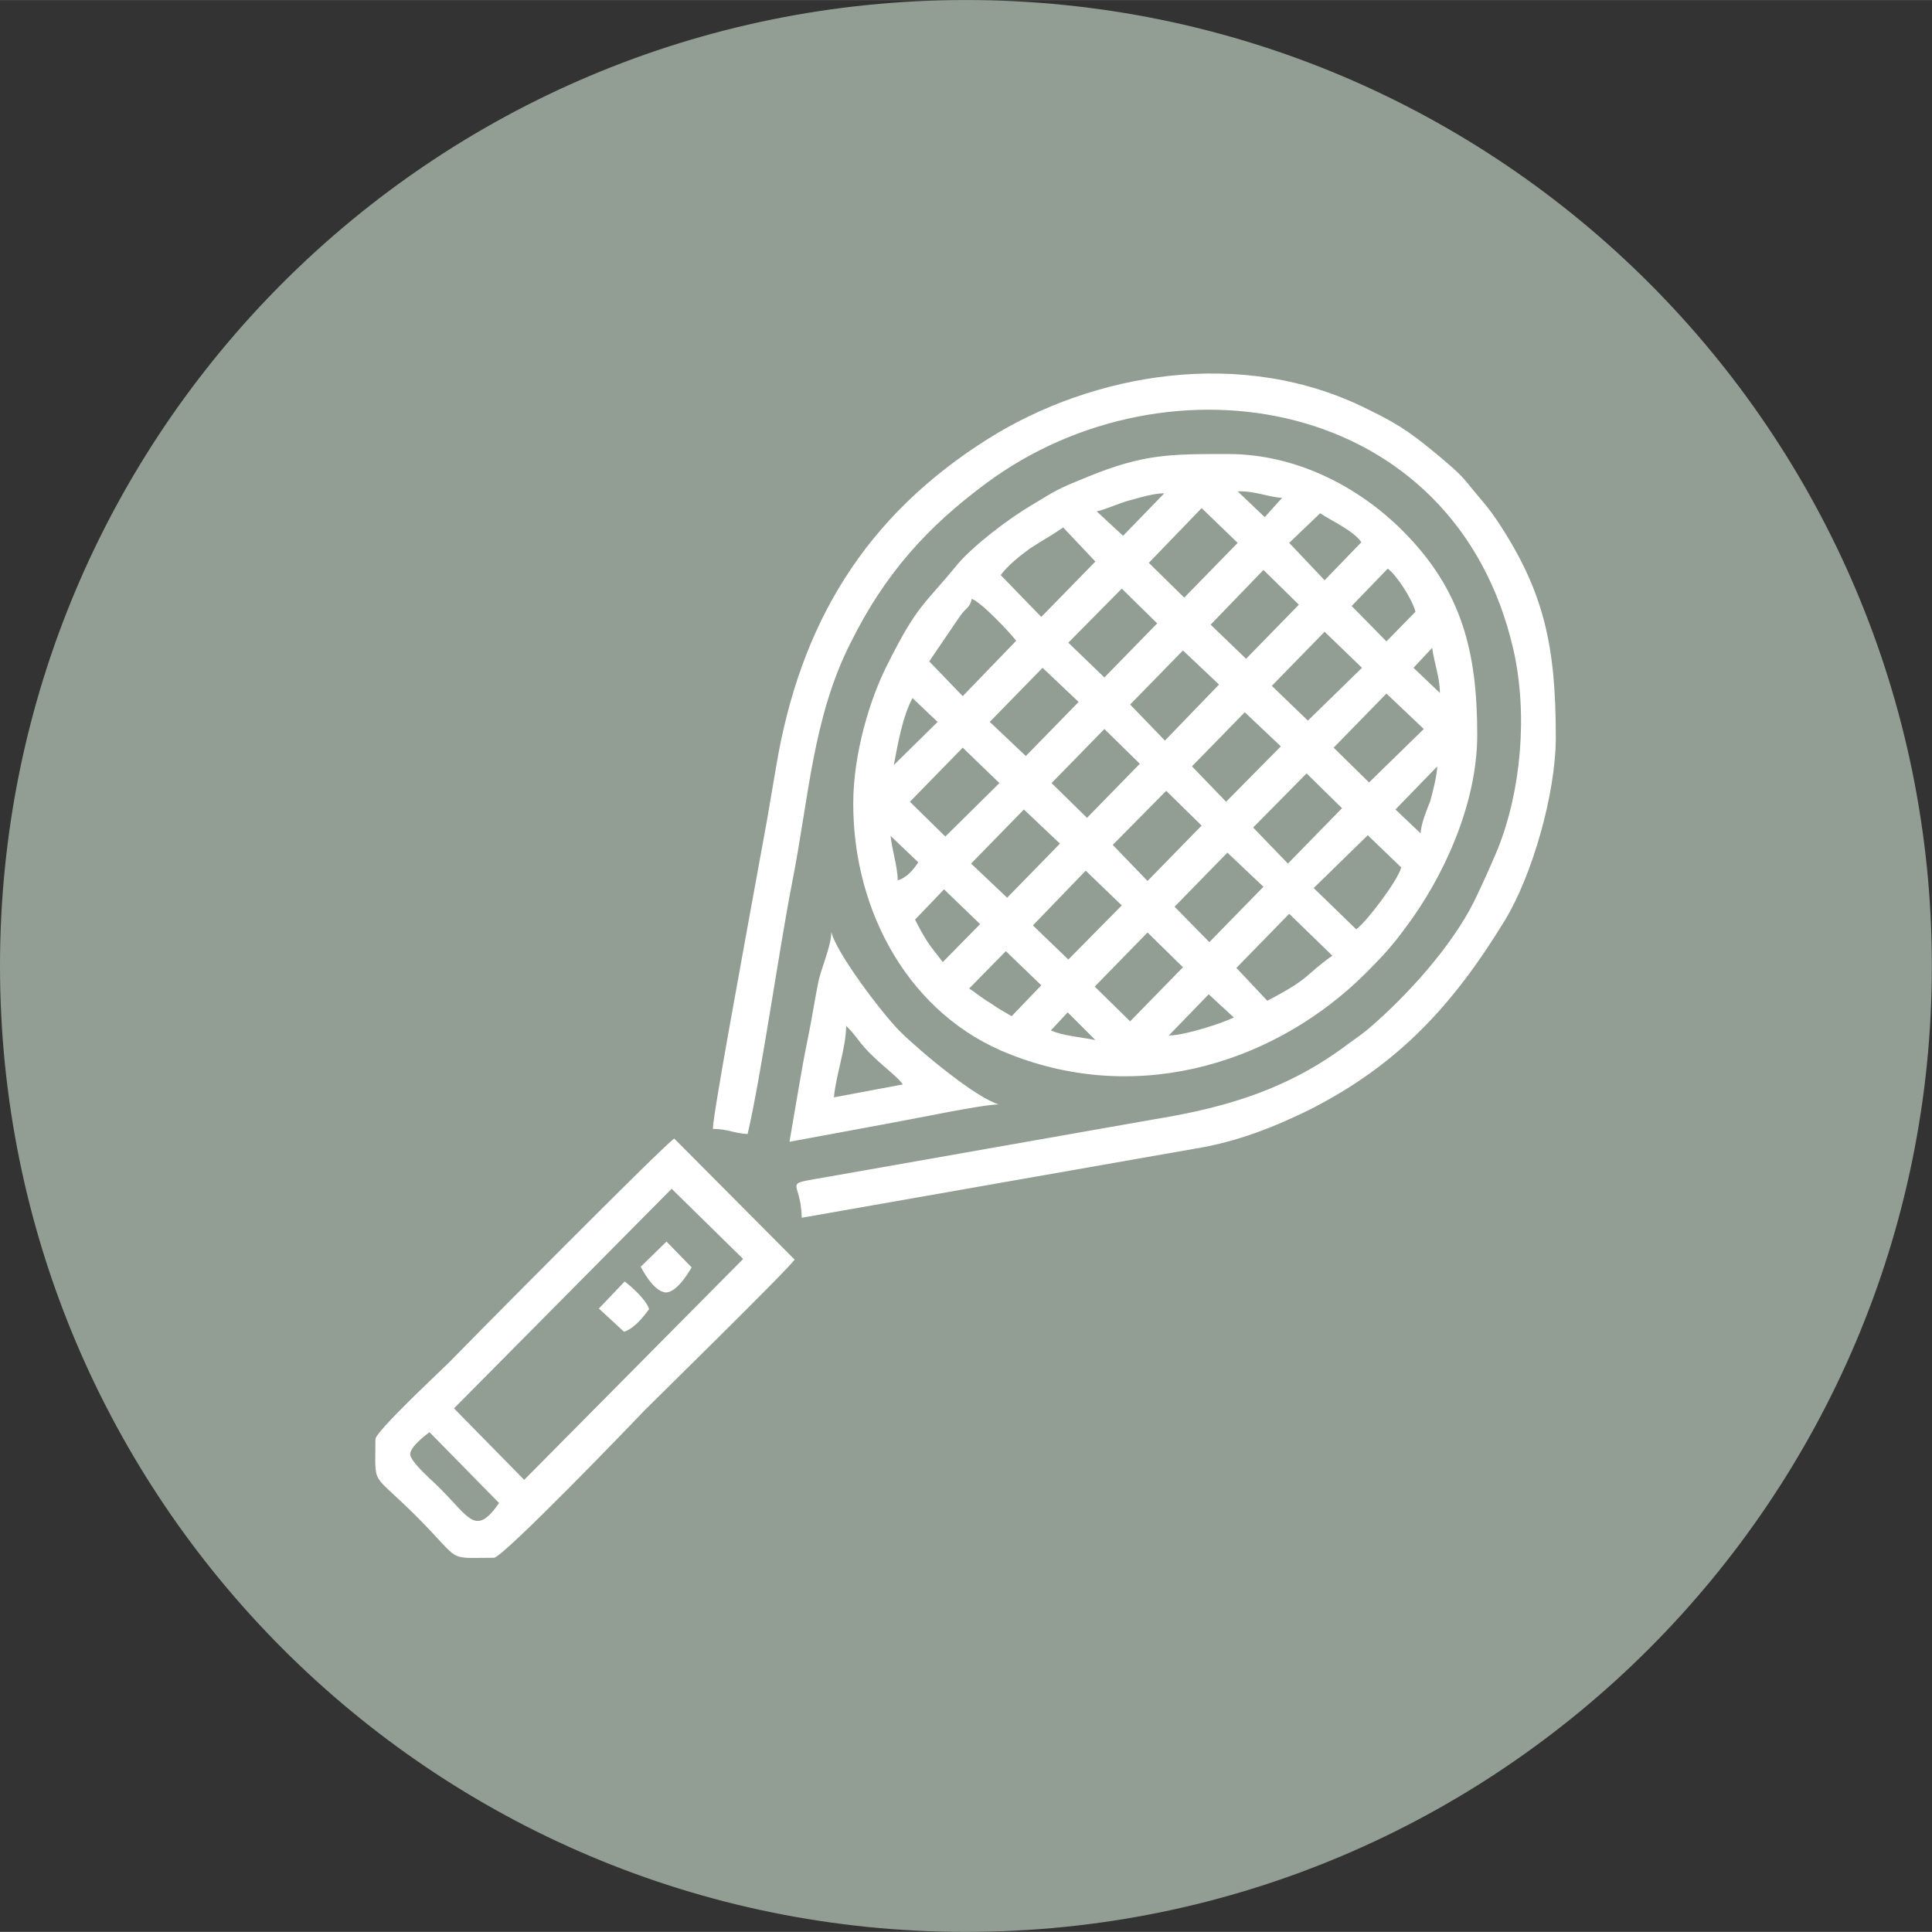 <svg width="30.001" height="30" viewBox="0 0 30.002 30" fill="none" xmlns="http://www.w3.org/2000/svg" xmlns:xlink="http://www.w3.org/1999/xlink">
	<rect x="0" y="0" width="30.002" height="30" fill="#333333" stroke="none"/>
	<desc>
			Created with Pixso.
	</desc>
	<defs/>
	<rect id="Component 4" width="30.002" height="30" fill="#FFFFFF" fill-opacity="0"/>
	<g style="mix-blend-mode:normal">
		<path id="Trazado 748" d="M15 0C23.28 0 30 6.71 30 15C30 23.28 23.28 30 15 30C6.71 30 0 23.28 0 15C0 6.71 6.71 0 15 0Z" fill="#929E94" fill-opacity="1" fill-rule="evenodd"/>
	</g>
	<g style="mix-blend-mode:normal">
		<path id="Trazado 749" d="M13.25 12.48C13.25 14.18 14.14 15.77 15.68 16.37C17.75 17.19 19.87 16.45 21.21 15.11C21.46 14.86 21.62 14.69 21.83 14.4C22.41 13.63 22.94 12.49 22.94 11.41C22.94 10.12 22.7 9.16 21.78 8.24C21.1 7.56 20.13 7.05 19.07 7.05C18.16 7.05 17.76 7.05 16.9 7.4C16.41 7.6 16.44 7.59 16.01 7.85C15.67 8.05 15.13 8.46 14.88 8.75C14.34 9.41 14.25 9.38 13.78 10.32C13.51 10.85 13.25 11.7 13.25 12.48ZM19.22 7.63C19.49 7.62 19.69 7.72 19.91 7.73L19.64 8.03L19.22 7.63ZM17.44 8.32L17.03 7.94C17.18 7.91 17.38 7.81 17.54 7.77C17.69 7.73 17.91 7.66 18.08 7.66L17.44 8.32ZM18.39 9.28L17.84 8.74L18.66 7.89L19.22 8.43L18.39 9.28ZM20.02 8.43L20.5 7.97C20.68 8.09 21.02 8.24 21.14 8.42L20.57 9.01L20.02 8.43ZM16.17 9.58L15.54 8.93C15.64 8.79 15.85 8.62 15.99 8.52C16.17 8.4 16.34 8.31 16.51 8.19L17.01 8.72L16.17 9.58ZM19.35 10.23L18.8 9.7L19.62 8.85L20.17 9.39L19.35 10.23ZM21.55 8.83C21.69 8.93 21.94 9.32 21.98 9.5L21.53 9.96L20.99 9.41L21.55 8.83ZM17.15 10.52L16.59 9.98L17.42 9.14L17.97 9.68L17.15 10.52ZM14.95 10.81L14.43 10.27L14.92 9.55C15.01 9.43 15.06 9.44 15.09 9.3C15.23 9.34 15.69 9.83 15.78 9.95L14.95 10.81ZM20.31 11.19L19.75 10.65L20.57 9.81L21.15 10.37L20.31 11.19ZM22.24 10.06C22.27 10.29 22.36 10.52 22.36 10.76L21.95 10.37L22.24 10.06ZM18.09 11.5L17.55 10.94L18.37 10.1L18.93 10.63L18.09 11.5ZM15.93 11.74L15.37 11.21L16.19 10.37L16.75 10.9L15.93 11.74ZM13.88 11.88C13.95 11.51 14.02 11.12 14.17 10.84L14.56 11.21L13.88 11.88ZM21.26 12.15L20.71 11.61L21.53 10.77L22.11 11.32L21.26 12.15ZM19.04 12.45L18.51 11.9L19.33 11.06L19.89 11.59L19.04 12.45ZM16.88 12.7L16.33 12.16L17.15 11.32L17.7 11.86L16.88 12.7ZM22.06 12.94L21.67 12.57L22.32 11.9C22.31 12.06 22.25 12.3 22.21 12.44C22.16 12.57 22.07 12.78 22.06 12.94ZM14.68 12.99L14.13 12.45L14.95 11.61L15.52 12.16L14.68 12.99ZM20 13.41L19.46 12.85L20.29 12.01L20.84 12.55L20 13.41ZM17.82 13.68L17.28 13.12L18.11 12.28L18.66 12.82L17.82 13.68ZM13.83 12.98L14.26 13.39C14.18 13.51 14.08 13.63 13.94 13.67C13.94 13.46 13.85 13.19 13.83 12.98ZM15.64 13.94L15.08 13.41L15.9 12.57L16.46 13.1L15.64 13.94ZM21.06 14.43L20.4 13.79L21.24 12.97L21.76 13.47C21.71 13.67 21.21 14.33 21.06 14.43ZM18.78 14.63L18.24 14.08L19.06 13.24L19.62 13.77L18.78 14.63ZM16.59 14.9L16.04 14.37L16.86 13.52L17.42 14.06L16.59 14.9ZM14.21 14.28L14.66 13.81L15.22 14.35L14.64 14.94C14.56 14.83 14.47 14.73 14.4 14.62C14.33 14.51 14.27 14.4 14.21 14.28ZM19.68 15.54L19.2 15.03L20.02 14.19L20.69 14.84C20.24 15.16 20.37 15.18 19.68 15.54ZM17.55 15.86L17 15.32L17.82 14.48L18.37 15.02L17.55 15.86ZM15.62 14.77L16.17 15.3L15.71 15.78C15.57 15.7 15.5 15.66 15.37 15.57C15.25 15.5 15.16 15.42 15.05 15.35L15.62 14.77ZM18.15 16.08L18.77 15.44L19.16 15.8C18.98 15.89 18.39 16.08 18.15 16.08ZM16.58 15.72L17.01 16.15C16.81 16.11 16.48 16.08 16.32 16L16.58 15.72ZM16.58 15.72L18.15 16.08L16.58 15.72Z" fill="#FFFFFF" fill-opacity="1" fill-rule="evenodd"/>
	</g>
	<g style="mix-blend-mode:normal">
		<path id="Trazado 750" d="M11.07 17.53C11.3 17.53 11.4 17.6 11.61 17.61C11.83 16.65 12.09 14.79 12.3 13.71C12.56 12.4 12.62 11.14 13.21 9.98C13.74 8.91 14.4 8.18 15.32 7.5C18.13 5.42 22.59 6.14 23.5 10.08C23.73 11.09 23.62 12.28 23.26 13.18C23.13 13.49 23.03 13.71 22.89 14C22.54 14.7 21.85 15.46 21.28 15.95C21.18 16.04 21.06 16.12 20.95 16.2C20.04 16.89 19.1 17.19 17.93 17.38L12.88 18.27C12.1 18.41 12.44 18.29 12.45 18.91L18.54 17.84C19.23 17.73 19.81 17.49 20.34 17.23C21.72 16.53 22.57 15.6 23.37 14.29C23.79 13.6 24.16 12.33 24.16 11.45C24.16 10.03 23.98 9.19 23.26 8.1C23.12 7.89 23.01 7.77 22.86 7.59C22.68 7.36 22.6 7.3 22.38 7.11C21.97 6.77 21.77 6.61 21.25 6.36C19.29 5.37 16.96 5.8 15.35 6.81C13.44 8.01 12.42 9.68 12.05 11.92C12 12.22 11.96 12.44 11.91 12.74C11.82 13.24 11.71 13.83 11.62 14.33C11.57 14.62 11.07 17.31 11.07 17.53Z" fill="#FFFFFF" fill-opacity="1" fill-rule="evenodd"/>
	</g>
	<g style="mix-blend-mode:normal">
		<path id="Trazado 751" d="M5.83 22.35C5.83 23.11 5.75 22.83 6.47 23.55C7.19 24.27 6.91 24.19 7.67 24.19C7.81 24.19 9.88 22.04 10.01 21.9C10.2 21.71 12.23 19.72 12.34 19.56L10.47 17.68C10.29 17.8 7.27 20.85 6.97 21.16C6.82 21.31 5.83 22.23 5.83 22.35ZM8.14 22.98L7.05 21.87L10.43 18.46L11.54 19.55L8.14 22.98ZM6.37 22.58C6.37 22.47 6.6 22.29 6.67 22.24L7.75 23.34C7.39 23.86 7.29 23.57 6.85 23.13C6.76 23.03 6.37 22.71 6.37 22.58Z" fill="#FFFFFF" fill-opacity="1" fill-rule="evenodd"/>
	</g>
	<g style="mix-blend-mode:normal">
		<path id="Trazado 752" d="M12.26 17.73L13.88 17.43C14.22 17.37 15.26 17.15 15.51 17.15C15.16 17.05 14.29 16.33 13.97 16.01C13.7 15.74 12.98 14.79 12.91 14.47C12.91 14.7 12.74 15.05 12.7 15.29C12.64 15.59 12.61 15.81 12.55 16.1C12.49 16.39 12.45 16.62 12.4 16.91L12.26 17.73ZM12.95 17.04C12.98 16.7 13.14 16.26 13.14 15.93C13.21 16 13.27 16.07 13.33 16.15C13.57 16.47 13.9 16.67 14.02 16.84L12.95 17.04Z" fill="#FFFFFF" fill-opacity="1" fill-rule="evenodd"/>
	</g>
	<g style="mix-blend-mode:normal">
		<path id="Trazado 753" d="M9.3 20.32L9.69 20.68C9.85 20.63 9.99 20.45 10.08 20.33C10.04 20.19 9.81 19.98 9.7 19.9L9.3 20.32Z" fill="#FFFFFF" fill-opacity="1" fill-rule="evenodd"/>
	</g>
	<g style="mix-blend-mode:normal">
		<path id="Rectángulo 526" d="M9.95 19.67L10.35 19.28L10.74 19.68C10.74 19.68 10.53 20.07 10.34 20.07C10.14 20.06 9.95 19.67 9.95 19.67Z" fill="#FFFFFF" fill-opacity="1" fill-rule="evenodd"/>
	</g>
</svg>
